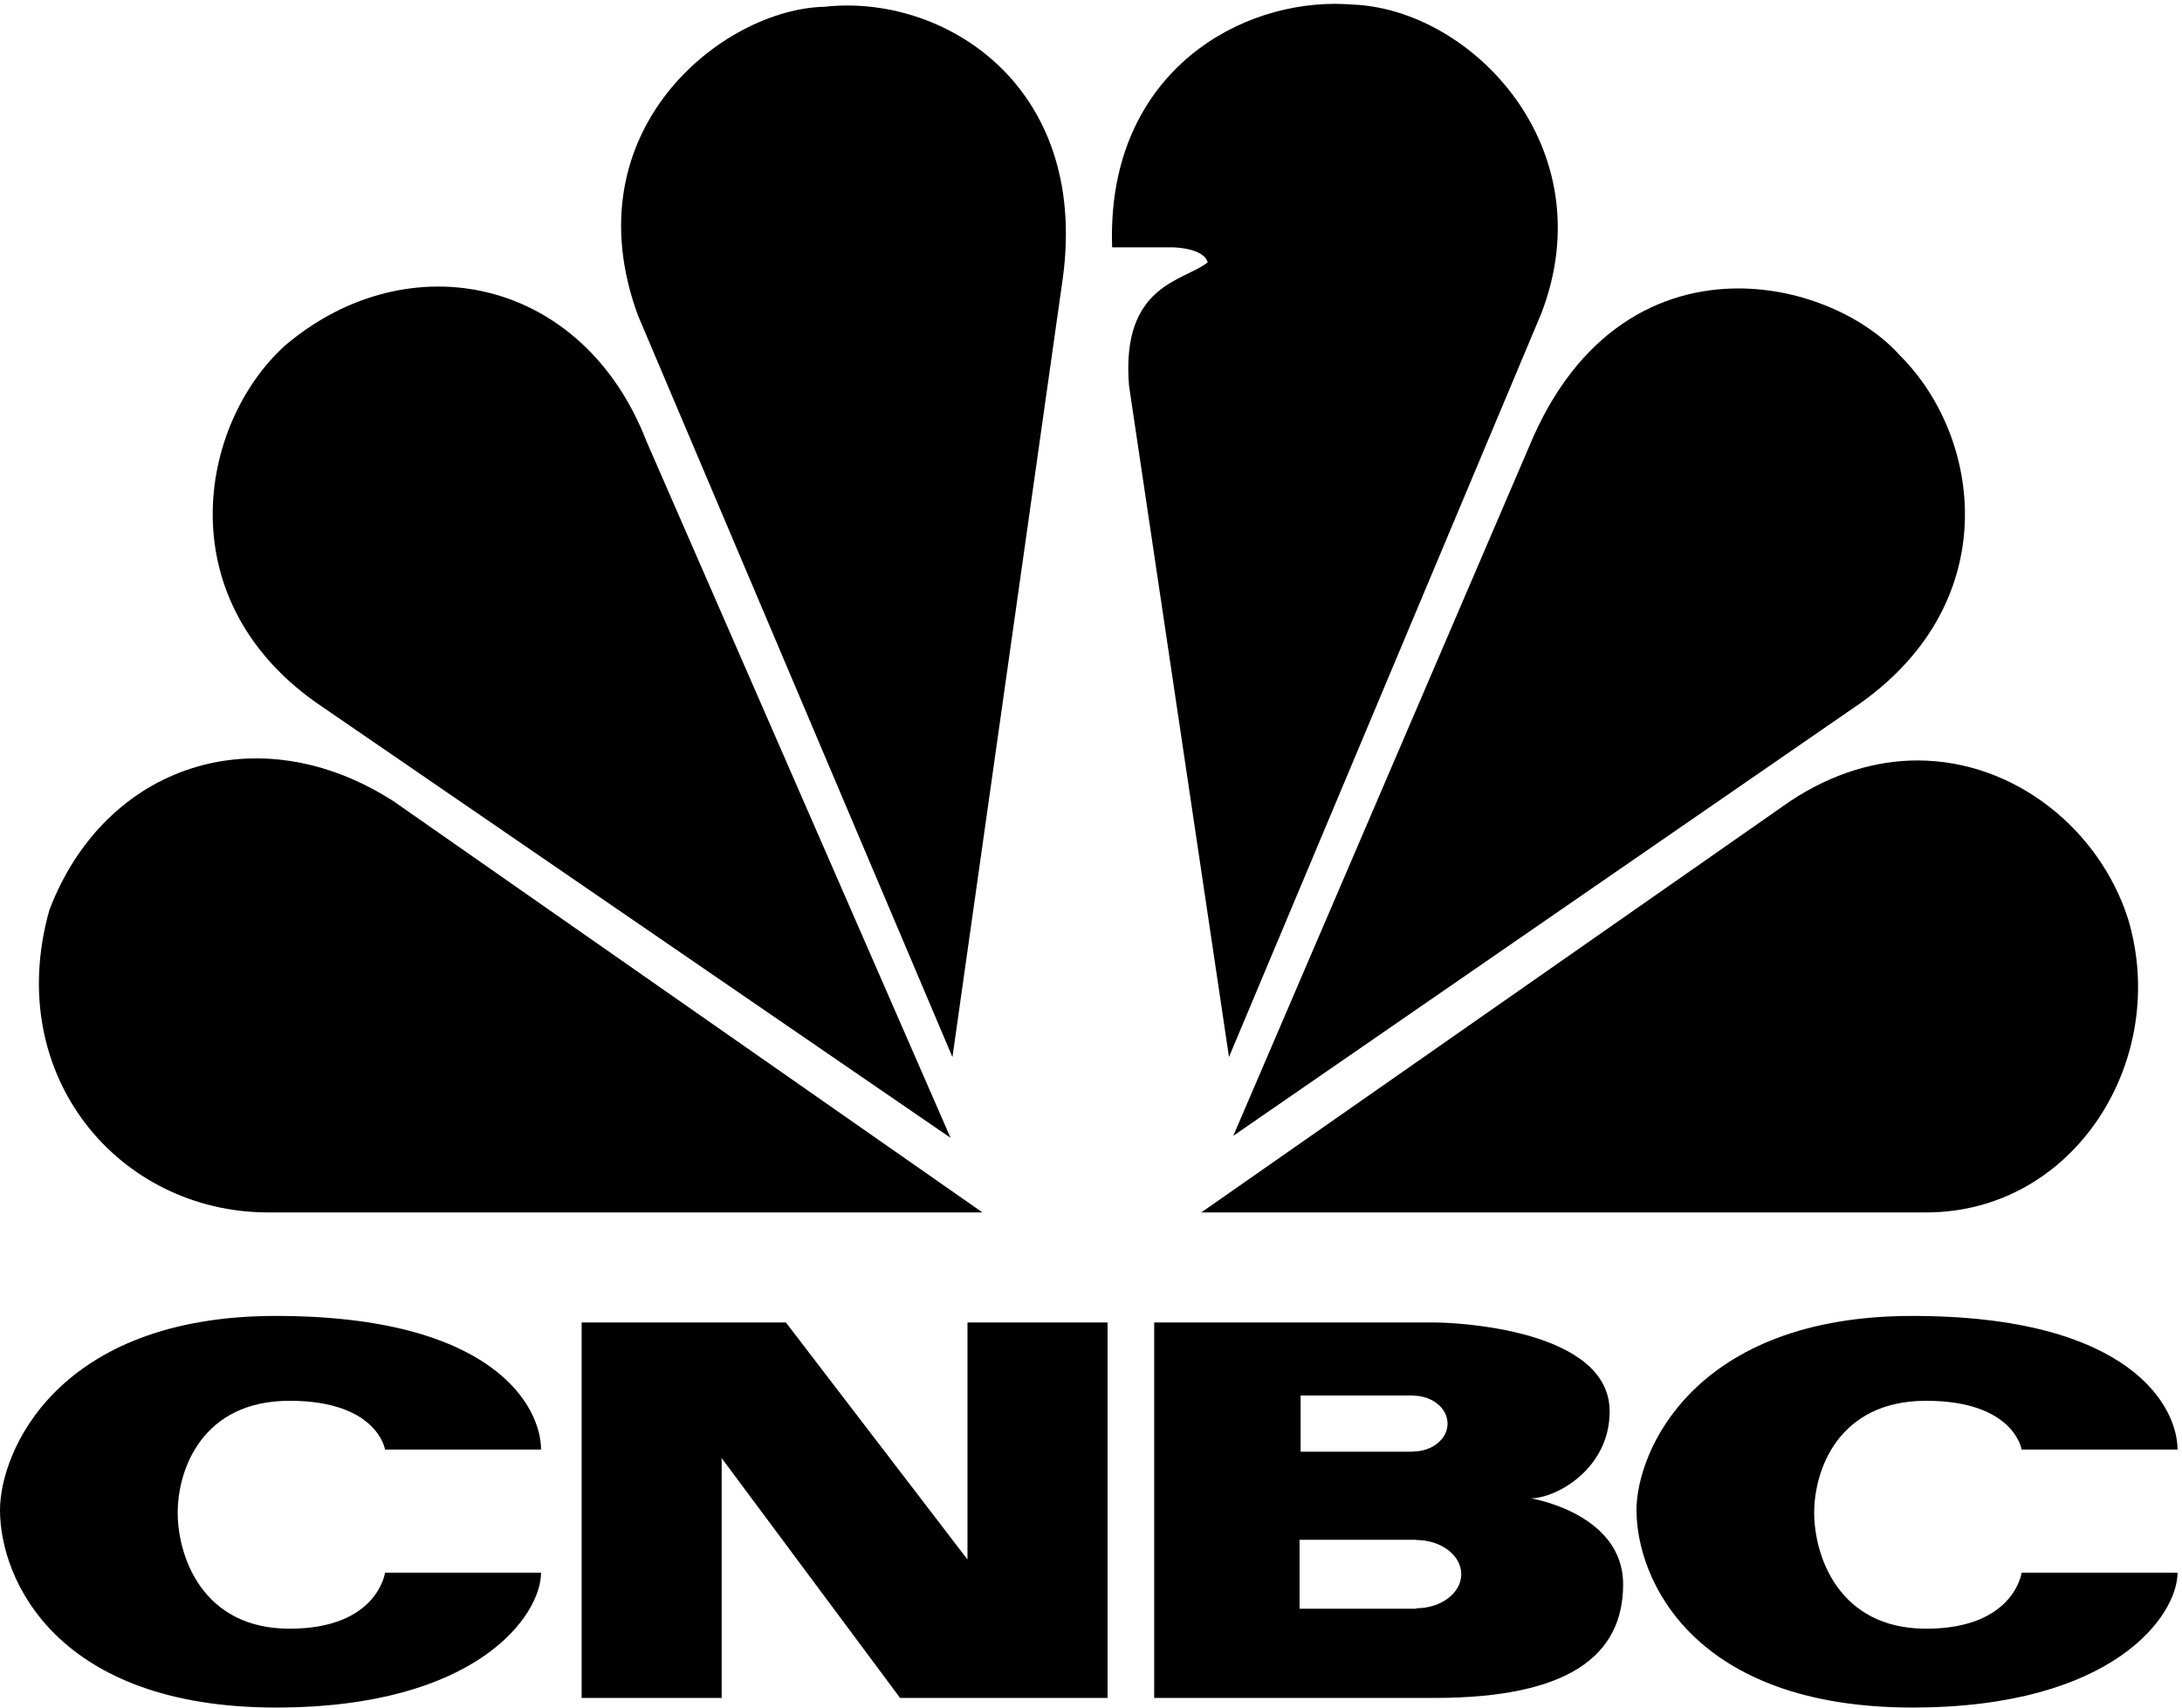<svg width="46" height="36" viewBox="0 0 46 36" fill="none" xmlns="http://www.w3.org/2000/svg">
<path d="M6.013 7.281C4.175 8.945 3.506 12.715 6.82 14.919L20.039 23.988L13.629 9.304C12.286 5.839 8.612 5.083 6.013 7.281Z" fill="black"/>
<path d="M17.39 0.142C15.241 0.185 12.014 2.744 13.45 6.652L20.079 22.286L22.409 5.842C22.948 1.756 19.856 -0.131 17.39 0.142Z" fill="black"/>
<path d="M23.446 5.214H24.699C24.699 5.214 25.369 5.214 25.46 5.53C24.967 5.933 23.624 5.984 23.802 8.135L25.909 22.284L32.493 6.608C33.84 3.108 31.013 0.185 28.506 0.096C28.389 0.088 28.271 0.081 28.149 0.081C25.899 0.081 23.32 1.716 23.446 5.214Z" fill="black"/>
<path d="M32.227 9.437L26 23.945L39.215 14.828C42.261 12.668 41.77 9.213 40.065 7.506C39.35 6.702 38.037 6.081 36.647 6.081C35.004 6.081 33.246 6.952 32.227 9.437Z" fill="black"/>
<path d="M37.736 16.893L25.325 25.561H40.606C43.741 25.561 45.756 22.329 44.86 19.363C44.26 17.498 42.486 16.035 40.425 16.032C39.558 16.033 38.639 16.294 37.736 16.893Z" fill="black"/>
<path d="M5.656 25.561H20.712L8.298 16.893C5.43 15.05 2.205 16.128 1.041 19.186C0.054 22.686 2.518 25.561 5.656 25.561Z" fill="black"/>
<path d="M0 31.835C0 33.312 1.207 35.999 5.815 35.999C10.064 35.999 11.406 34.05 11.406 33.156H8.117C8.117 33.156 7.96 34.337 6.105 34.337C4.248 34.337 3.746 32.787 3.746 31.891C3.746 30.998 4.248 29.532 6.105 29.532C7.96 29.532 8.117 30.56 8.117 30.56H11.406C11.406 29.665 10.421 27.743 5.815 27.743C1.207 27.743 0 30.605 0 31.835Z" fill="black"/>
<path d="M34.5 31.835C34.5 33.312 35.708 35.999 40.315 35.999C44.564 35.999 45.906 34.05 45.906 33.156H42.619C42.619 33.156 42.462 34.337 40.606 34.337C38.749 34.337 38.246 32.787 38.246 31.891C38.246 30.998 38.749 29.532 40.606 29.532C42.462 29.532 42.619 30.56 42.619 30.56H45.906C45.906 29.665 44.923 27.743 40.315 27.743C35.708 27.743 34.5 30.605 34.5 31.835Z" fill="black"/>
<path d="M20.396 27.881V32.878L16.568 27.881H12.262V35.797H15.214V30.741L18.975 35.797H23.349V27.881H20.396Z" fill="black"/>
<path d="M29.856 33.906V33.916H27.397V32.462H29.856V32.467C30.382 32.467 30.806 32.79 30.806 33.188C30.806 33.584 30.382 33.906 29.856 33.906ZM27.419 29.42H29.789V29.424C30.191 29.424 30.517 29.688 30.517 30.013C30.517 30.339 30.191 30.601 29.789 30.601V30.605H27.419V29.42ZM32.272 31.588C32.81 31.588 33.934 30.964 33.934 29.756C33.934 28.035 30.729 27.881 30.237 27.881H24.332V35.797H30.237C33.077 35.797 34.218 34.9 34.218 33.401C34.218 31.903 32.272 31.588 32.272 31.588Z" fill="black"/>
</svg>
